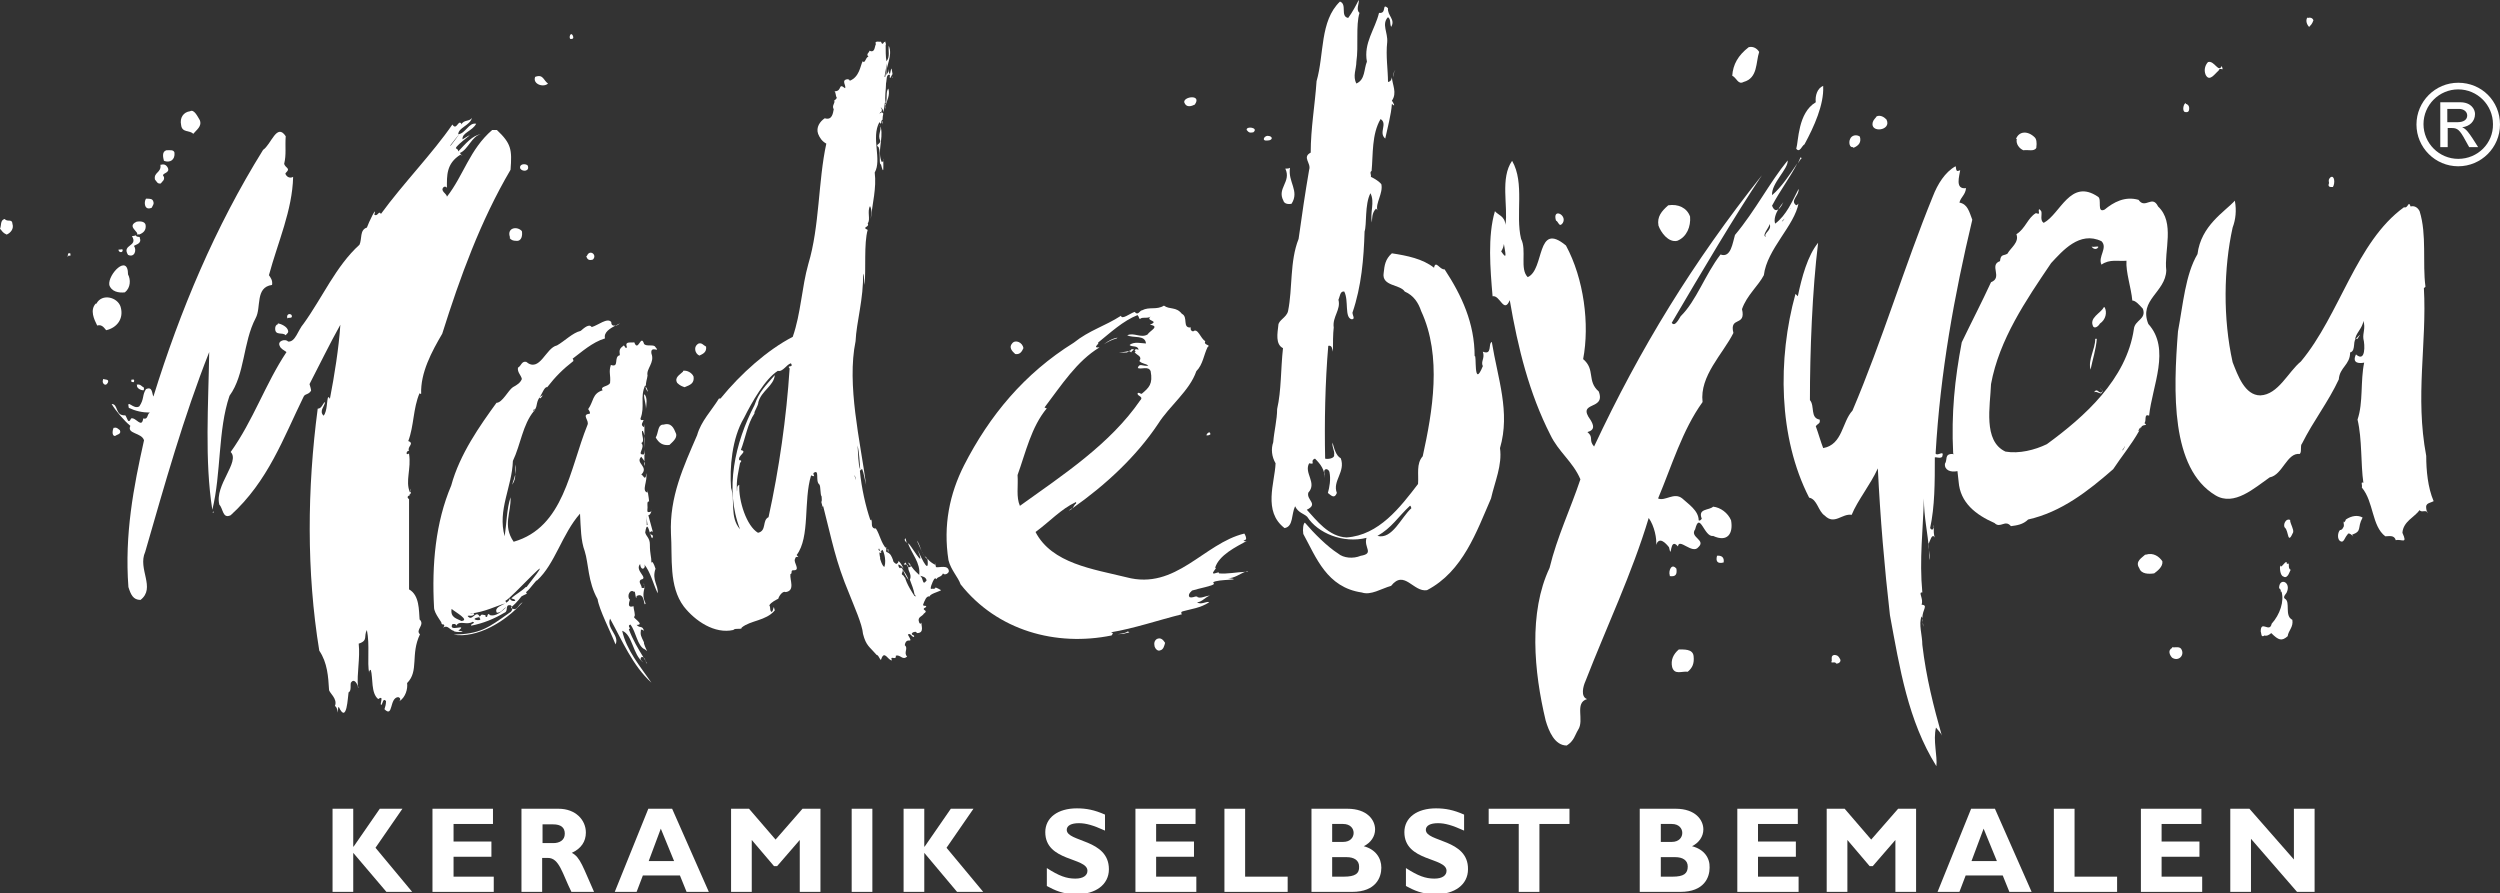 <?xml version="1.0" encoding="utf-8"?>
<!-- Generator: Adobe Illustrator 26.0.1, SVG Export Plug-In . SVG Version: 6.00 Build 0)  -->
<svg version="1.1" id="Ebene_1" xmlns="http://www.w3.org/2000/svg" xmlns:xlink="http://www.w3.org/1999/xlink" x="0px" y="0px"
	 viewBox="0 0 640.5 228.8" style="enable-background:new 0 0 640.5 228.8;" xml:space="preserve">
<rect x="0" y="0" width="640.5" height="228.8" fill="#333333" stroke="none"/>
<style type="text/css">
	.st0{fill:#FFFFFF;}
</style>
<g>
	<path class="st0" d="M131.2,155.9c0-0.1,0-0.2-0.1-0.4c-0.1,0.1-0.1,0.1-0.2,0.2C131,155.8,131.1,155.9,131.2,155.9z"/>
	<path class="st0" d="M324.7,36c1.5,0,1.5-1.2,0-1.2C323.8,34.9,323.2,36.2,324.7,36z"/>
	<path class="st0" d="M107.5,158.7c-0.2-2.3,0-6.2-2.7-7.7c0-6.7,0-16.6,0-23.1c-1.2-1,1-1,0-1.2c0.5-0.1,0.5-0.4,0.4-0.8
		c0,0.1-0.1,0.1-0.2,0.2c-1.2-2.9,0.4-6-0.2-9.8c0.2-0.4-0.8,0.6-0.6-0.4c0.2-0.4,0.4-0.4,0.6-0.4c-0.6-1,1.5-1.9-0.2-2.5
		c1.5-4,1.2-8.3,2.9-12.3c0,0.2,0.2,0.2,0.4,0.2c-0.2-5.4,2.7-10.8,5.4-15.4c4.6-14.6,9.8-28.9,17.5-42c0.4-5.2,0.2-6.7-3.5-10.2
		c-0.4,0-0.8,0-1.2,0c-5.8,5-7.3,11.6-11.6,17.1c0-0.8-1.9-1.5-0.8-2.5c0.4-0.2,0.6,0,0.8,0.2c0-3.1-0.2-6.2,3.5-8.5
		c0.2,0.4,0.8,0.4,0.2,0.2c0-0.2-0.2-0.4-0.4-0.6c2.1-0.8,3.1-4.4,5.4-4.8c-2.1,0.2-4,2.5-5.8,4.4c0-0.4-0.2-0.6-0.6-0.8
		c-0.2-0.8,6.7-5.4,1.7-2.3c-0.2-1.7,2.5-2.1,3.5-4c-1.9-0.4-2.7,2.5-4.6,2.7c0-1.7,3.1-2.3,3.5-4.2c-0.6,1-2.1,0.4-2.7,1.7v-0.2
		c-0.8-1.2-1.2,1.9-2.3,0.2c-5,7.3-12.7,15.2-18.3,22.9c-0.6-1-0.8,0.8-1.7,0.2c0.8-2.7-1.5,2.1-1.9,3.3c-1.9,0.6-1.2,2.9-1.9,4.4
		c-6,5.4-9.6,13.7-14.3,20.2c-1.5,1.7-2.1,4.8-4,4.6c-0.6-0.8-2.9-0.2-2.1,1.2c0.2,0.6,1,1,1.7,1.5c-5.4,8.1-8.5,17.5-14.3,25.6
		c2.5,2.5-4.2,8.5-2.9,13.5c1,1,0.8,3.7,2.9,2.7c9.6-8.7,13.5-19.8,18.7-30.4c0.4-0.8,1.2-0.4,1.9-1.5c0-0.4-0.2-1-0.4-1.7
		c2.5-4.8,5.2-10.4,7.9-15.2c-0.4,6-1.5,12.9-2.7,19.1c0-0.4-0.2-0.4-0.4-0.6c-0.4,0.6-0.2,3.7-1.2,4.8c-1.2-1.2,0.2-2.3,0.4-3.5
		c-0.6,0.2-0.8,1.7-1.9,1.7c-2.7,20.4-2.9,41.8,0.4,62c2.1,3.1,2.3,6.7,2.5,10c0,0.8,2.3,2.3,1.5,4.2c0.8,0.2,0.8,2.9,0.8,1
		c0-0.4,0-0.6,0.2-0.8c2.1,4.6,2.3-2.7,2.5-3.7c0.8-0.4,0.4-1.9,0.6-2.5c0.8-1.2,1.6,0.2,1.8,1c-0.3-3.4,0.6-7.2,0.2-11
		c2.5-0.8,1.2-1.9,2.1-3.5c0.8,4,0,8.1,0.6,11.2c0-0.2-0.2-0.8,0.4-1c0.6,2.1,0,6,1.9,7.5c1.7-1.2,0.2,1.5,0.8,1.5
		c0.4-0.4,0.4-1.9,1.2-1c0,0.8-0.2,1.5-0.4,2.1c2.3,2.3,1.2-2.9,3.5-3.1c0.7,0.2,0.6,0.7,0.4,1c1.5-1,2.1-3.1,1.9-4.6
		c3.1-3.1,0.8-7.3,3.3-12.5C106.3,161.4,109,160.1,107.5,158.7z M115.4,37.2c0.6-0.8,1.5-1.9,2.3-2.9c-0.8,1.2-1.7,2.3-2.3,3.1V37.2
		z M105.8,55.8C105.8,55.7,105.8,55.7,105.8,55.8C105.8,55.7,105.8,55.7,105.8,55.8C105.8,55.7,105.8,55.7,105.8,55.8z M95.2,74.1
		c0,0.2,0,0.4,0,0.6C95.2,74.5,95.2,74.3,95.2,74.1z"/>
	<polygon class="st0" points="116.2,219.5 125.9,219.5 125.9,215.6 116.2,215.6 116.2,211.1 126.3,211.1 126.3,207.2 110.8,207.2 
		110.8,228.5 126.5,228.5 126.5,224.6 116.2,224.6 	"/>
	<path class="st0" d="M156.5,82.4c0,0.1,0,0.1,0,0.2c0,0,0,0,0,0V82.4z"/>
	<path class="st0" d="M130.5,157c-5.6,4-7.5,5.4-14.3,5.6c6,1,13.3-3.3,17.7-8.3c-1.2,0.6-1.4,2.3-2.6,1.6
		C131.2,156.3,131,156.8,130.5,157z"/>
	<path class="st0" d="M135,152.1C135,152.2,135.1,152.2,135,152.1C135.4,152,135.3,152,135,152.1z"/>
	<path class="st0" d="M146.5,218.5c2.4-1.1,3.6-2.9,3.6-5.2c0-3.2-2.6-6.1-7-6.1h-9.5v21.3h5.3v-8.7h1.5c2.9,0,3.7,4.1,6,8.7h5.8
		C149.4,222.3,148.7,219.6,146.5,218.5z M141.8,216H139v-4.8h2.7c2,0,3,0.8,3,2.4C144.7,215.3,143.3,216,141.8,216z"/>
	<path class="st0" d="M548.4,109.8c-0.1,0.2-0.2,0.4-0.3,0.6C548.2,110.3,548.3,110.1,548.4,109.8z"/>
	<polygon class="st0" points="103.1,207.2 97.3,207.2 90.6,216.9 90.5,216.9 90.5,207.2 85.2,207.2 85.2,228.5 90.5,228.5 
		90.5,218.5 99,228.5 105.6,228.5 96.2,217.2 	"/>
	<path class="st0" d="M74.7,80.7c-0.6-0.6-1.5,0-1,1v-0.2C74,81.3,75.1,81.7,74.7,80.7z"/>
	<path class="st0" d="M70.5,84.2c0,1.9,1.9,0.8,2.7,1.7c0.2-0.4,0.8-0.6,0.6-1.2c-0.2-1-1.7-1.7-2.7-1.9l0.2,0.2
		C70.7,83.2,70.5,83.6,70.5,84.2z"/>
	<path class="st0" d="M65.5,81.5c1.5-2.7-0.2-7.9,4.2-8.5c0.2-1.2-0.4-1.9-0.8-2.5c2.3-8.5,6-16.6,6.2-25.2
		c-0.6,0.4-1.5,0.2-1.9-0.6c-0.2-0.2,0-0.4,0.2-0.6c1-1-0.2-1-0.6-2.1c0.6-2.5,0.2-4.2,0.4-7.1c-2.3-3.5-3.7,2.1-5.8,3.5
		c-12.3,19.8-21.2,41-28.1,63.2c-0.4-0.8-0.2-2.7-1.9-1.9c-1,1.5-0.4,2.5-1.7,4.4c-1.5,1-3.3-2.1-2.7,0.4c1.7,0.8,3.5,1.2,5.4,1.2
		c-0.8,0.4-0.4,1.9-1.7,1.5c-0.4,2.7-1.9-0.4-3.1,0c-0.8,1.7-1-0.2-1.5-0.8c-2.7,0.2-1.7-2.9-3.5-2.9c1,1.7,3.3,4.4,4.8,5.6
		c-1,2.1,2.9,1.7,3.5,3.7c-2.7,12.1-5,24.1-4,37.6c0.6,1.9,1.2,3.3,3.1,3.3c4-3.1-0.8-7.9,1.2-12.3c5-17.3,9.8-34.5,16.4-51.2
		c-0.2,13.3-1.2,27.9,0.8,40.4c2.3-9.3,1.4-20.4,4.4-29.2C62.8,95.9,62.2,87.8,65.5,81.5z"/>
	<path class="st0" d="M105.2,125.2c-0.1,0.2,0,0.5,0,0.7C105.3,125.7,105.2,125.5,105.2,125.2z"/>
	<path class="st0" d="M157.6,83.5c0.5-0.1,1-0.4,1.2-0.7C158.6,83,158.1,83.2,157.6,83.5z"/>
	<path class="st0" d="M518.4,38.5c1.2-0.2,2.7,0.4,3.3-0.6c0.2-1.5,0-2.3-0.4-2.7c-1.7-1.7-4-1.7-4.8,0.4h0.2
		C516.4,36.9,517.4,38.1,518.4,38.5z"/>
	<path class="st0" d="M91.7,175.7c0,0.1,0,0.3,0,0.4C91.9,176.4,91.8,176.1,91.7,175.7z"/>
	<path class="st0" d="M102.5,179.3C102.5,179.3,102.5,179.3,102.5,179.3C102,179.9,102.3,179.7,102.5,179.3z"/>
	<path class="st0" d="M165.1,150C165,149.5,164.6,149.2,165.1,150L165.1,150z"/>
	<path class="st0" d="M568.4,18.1c0.4-1.2,1.5,0.6,0.8-1.2c-0.8,1.9-1.9-1.5-3.5-1c-0.6,0.6-1.2,1.9-0.6,3.3
		C566.1,21.1,567.5,18.8,568.4,18.1z"/>
	<path class="st0" d="M166.6,136.8c0-0.1-0.1-0.2-0.1-0.3C166.5,136.7,166.5,136.8,166.6,136.8z"/>
	<path class="st0" d="M592.7,5.2c-0.2-0.6-0.8-0.8-1.5-0.6V4.4c-0.6,0.8-0.2,1.9,0.4,2.5C592.1,6.3,592.3,6.3,592.7,5.2z"/>
	<path class="st0" d="M164.9,168.5c0.2,0.3,0.4,0.6,0.5,0.9C165.3,169,165.2,168.7,164.9,168.5z"/>
	<path class="st0" d="M167.1,137.9c0.5-0.9-0.2-0.8-0.5-1.1C166.8,137.4,166.9,137.8,167.1,137.9z"/>
	<path class="st0" d="M165,161.5C165,161.6,165,161.6,165,161.5C165.1,161.7,165.1,161.6,165,161.5z"/>
	<path class="st0" d="M165.9,166.8C165.9,166.8,165.8,166.8,165.9,166.8C165.8,166.8,165.9,166.8,165.9,166.8z"/>
	<path class="st0" d="M597.7,47.9c0.6-1,0.4-3.1-0.6-2.5c-0.4,0.4-0.6,0.6-0.4,1.5C596.2,48.1,597.3,47.9,597.7,47.9z"/>
	<path class="st0" d="M165,111.7c0,1,0,2,0,3.1C165,113.7,165.2,112.6,165,111.7z"/>
	<path class="st0" d="M166.8,131.1C166.9,131.1,166.9,131,166.8,131.1C167,130.1,167,130.5,166.8,131.1z"/>
	<path class="st0" d="M137.2,104.8c-0.1,0.2-0.3,0.3-0.4,0.5C136.9,105.4,137,105.2,137.2,104.8z"/>
	<path class="st0" d="M139.1,101.3c-0.4,0.1-0.7,0.3-0.9,0.5C138.4,102.5,138.8,101.5,139.1,101.3z"/>
	<path class="st0" d="M165,108.6c0,0.3,0,0.7,0,1C165.2,109.4,165,109,165,108.6z"/>
	<path class="st0" d="M165.4,99c0,0.5,0.2,0.9,0.6,1.4C165.9,99.9,165.7,99.4,165.4,99z"/>
	<path class="st0" d="M559.8,28.7c0.2,0,0.8,0.2,1-0.4c0.2-0.8,0-1.5-0.8-1.7v-0.2C559.4,26.5,559,28.5,559.8,28.7z"/>
	<path class="st0" d="M165,118.3c0,0.4,0,0.7,0,1.1C165.2,118.9,165.2,118.6,165,118.3z"/>
	<path class="st0" d="M139.1,101.3c0,0,0.1,0,0.1,0C139.2,101.3,139.2,101.3,139.1,101.3z"/>
	<path class="st0" d="M165.2,116.5c-0.1-0.4-0.2-0.8-0.2-1.3c0,0.4,0,0.9,0,1.3C165.1,116.5,165.2,116.5,165.2,116.5z"/>
	<path class="st0" d="M559,166.6c-0.4-1.2-1.7-0.6-2.5-0.8v0.2c-1.2,0.6-0.6,1.9,0,2.5C558,169.5,559.6,168.1,559,166.6z"/>
	<path class="st0" d="M146.2,10c0.6,0,0.8-0.2,0.6-0.8C146.2,7.9,145.6,9.8,146.2,10z"/>
	<path class="st0" d="M462.3,37c2.5-4.6,5-10.2,4.8-14.8V22c-1.5,0.6-2.1,2.5-1.9,4.2c-4.6,2.7-4.4,10-5,11.9
		C461.1,39.3,461.7,37.2,462.3,37z"/>
	<path class="st0" d="M171.5,114c0.6-0.6,2.1-1.7,1.7-2.9c-0.6-1.5-1.2-2.9-3.3-2.3h-0.2c-1.2,0.2-1,2.1-1.7,3.3
		C168.8,113.5,169.8,114.2,171.5,114z"/>
	<path class="st0" d="M151.9,66.5c1.2-1.2-0.8-2.7-1.5-1l-0.2,0.2C150.5,66.5,150.9,66.8,151.9,66.5z"/>
	<path class="st0" d="M140.4,21.4c-1.2-0.8-1.2-2.5-3.3-1.7C136.4,21.6,139.3,22.5,140.4,21.4z"/>
	<path class="st0" d="M49.5,34.3c0.8-1,2.3-1.9,1.7-3.5c-0.6-1-1.5-2.9-2.5-2.3C47,28.7,46,30.2,46.4,32
		C46.6,34.1,48.7,33.3,49.5,34.3z"/>
	<path class="st0" d="M130.7,60.9h-0.2c0.4,0.6,1,0.8,1.7,0.8c1.5,0.2,1.7-1.5,1.5-2.5C132.4,57.8,129.7,58.4,130.7,60.9z"/>
	<path class="st0" d="M135.2,42.4c-0.6-0.6-2.3-0.4-1.9,0.8C133.9,44.1,135.8,43.9,135.2,42.4z"/>
	<path class="st0" d="M500.4,116.1c0,0.1,0.1,0.2,0.1,0.3c-0.1,0-0.2-0.1-0.3-0.1c-2.1,0-1.2,1.5-1.9,2.5c-0.2,1.6,1.4,2.3,3.2,1.9
		c0.1,1,0.2,1.9,0.3,2.7c0.4,5.4,4.4,8.5,9.2,10.6c1.5,1.5,2.7-1,4.2,0.8c1.5-0.2,3.1-0.4,4.4-1.7c8.5-1.9,15.4-7.3,21.8-12.9
		c2.1-3.2,4.7-6.3,6.7-9.9c-0.1,0-0.2,0.1-0.3,0.1c0.2-0.4,0.4-0.7,0.6-1v0.2c0,0.1,0,0.1,0,0.2c0.1-0.1,0.2-0.3,0.2-0.4
		c0.4-0.8,1.9-0.2,0.8-1c0.6-0.6-0.2-2.5,1.2-1.9c0.8-7.7,5.6-17.1-0.2-23.5c-2.5-6.2,4.4-8.1,4.6-13.7c-0.6-5,2.3-12.3-2.1-16.4
		c-1.5-3.1-3.3,0.8-5-1.7c-3.5-1-6.4,0.6-8.7,2.5c-2.1,1-0.6-2.7-1.7-3.3c-7.1-4.8-9.6,4.4-13.9,6.7c-1-0.6-0.4-2.1-0.6-2.9
		c-0.6-1-0.8-0.6-0.6,0.4c0,0.2-0.2,0.2-0.8,0c-2.1,1.2-2.7,4-5,5.4c0.8,2.1-1.5,3.5-2.3,5c-1,0.6-1.7,0-1.9,1.9
		c-2.9,1,0.8,4.2-2.3,5.4c-2.3,5-5,10.2-7.5,15.4C500.8,97.2,499.9,105.9,500.4,116.1z M543.7,115.5c0.1-0.1,0.1-0.2,0.1-0.3
		c0.3-0.3,0.5-0.7,0.6-1C544.3,114.8,544,115.2,543.7,115.5z M510.1,98.4c2.1-11.4,8.9-21.4,15.4-31c2.9-3.1,7.3-8.3,12.9-5.6
		c1.7,1.7-1,4,0,6c2.1-1.5,4.4-0.8,6.4-1c-0.2,2.9,1.2,6.9,1.5,10.2c0.8,0,1.7,1,2.7,2.1c1,2.7-2.1,2.9-2.3,5.2
		c-1.9,12.9-12.7,22.5-22.3,29.5c-3.1,1.5-7.1,2.5-10.6,1.9C508,113,509.9,104,510.1,98.4z"/>
	<path class="st0" d="M483.3,30.6c-0.6-0.6-1.5-1.2-2.5-0.8c-0.2,0.4-0.8,0.8-1,1.5C479,34.2,484.8,33.5,483.3,30.6z"/>
	<path class="st0" d="M474.8,37.7v0.2c1.5-0.6,2.1-1.5,1.7-2.9c-0.8-0.6-2.1-0.4-2.5,0.6C473.6,36.4,473.8,37.9,474.8,37.7z"/>
	<path class="st0" d="M321.1,33.9c1.5-1.2-1.9-1.7-1.7-0.6C319.9,33.9,320.1,34.1,321.1,33.9z"/>
	<path class="st0" d="M429.7,61.7c2.5-1,3.5-3.7,3.3-6.2c-0.8-2.3-3.1-3.3-5.6-2.9c-1.7,1.5-2.9,2.9-2.5,5.2
		C425.5,59.5,427.4,62.2,429.7,61.7z"/>
	<path class="st0" d="M309.1,111.5h-0.2c0.2,0,0.6,0.2,1.2-0.2C310.1,110.2,309.1,111.1,309.1,111.5z"/>
	<path class="st0" d="M328.8,51.4c0.2,0.8,1.2,1,2.1,0.8c2.1-3.3-1-5.6-0.4-9.2c-0.4,0.2-0.6,0.2-1.2,0.2
		C330.9,46.6,327.1,48.2,328.8,51.4z"/>
	<path class="st0" d="M306.1,26.8c1.9-2.7-2.9-2.1-2.7-0.6C303.9,27.7,305.3,27.2,306.1,26.8z"/>
	<path class="st0" d="M446.7,21c3.7-1,3.1-5,4-7.7c-0.6-1-1.7-1.5-2.7-1.2c-2.7,2.1-4,4.4-4.2,7.3C444.9,19.9,445.3,21.8,446.7,21z"
		/>
	<path class="st0" d="M175.4,99.2c1.5-0.6,2.5-1,2.3-2.7c-0.4-1-1.7-1.7-2.7-1.5v0.2c-0.8,0.8-2.3,1.5-1.5,2.9
		C174.2,98.8,174.8,99,175.4,99.2z"/>
	<path class="st0" d="M179.2,91.1c0.8-0.4,1.9-0.8,1.7-2.3c-0.8-0.4-1-1-1.9-0.8C177.5,88.8,178.1,90.7,179.2,91.1z"/>
	<path class="st0" d="M260.1,90.7c1.2,0.2,1.7-0.6,2.1-1.5c-0.2-1.5-2.1-2.3-2.9-1.2C258.4,89,259.3,90,260.1,90.7z"/>
	<path class="st0" d="M44.7,39.1c-0.2-0.8-1.2-0.6-2.1-0.6c-1.2,0.4-0.8,1.9-0.6,2.7C43.5,41.8,44.9,41,44.7,39.1z"/>
	<path class="st0" d="M54.5,131.4h0.2c0-0.2-0.1-0.4-0.1-0.5C54.6,131.1,54.5,131.3,54.5,131.4z"/>
	<path class="st0" d="M537.6,63.3c0-0.4-1.5,0.2-1.7-0.2C535.9,63.5,537,64.3,537.6,63.3z"/>
	<path class="st0" d="M537.2,86.8c0,0-0.2,0-0.4,0c0,2.7-1.9,5.4-1.2,7.9C536.1,92.2,537,89.5,537.2,86.8z"/>
	<path class="st0" d="M26.4,97.1v0.2c-0.4,0.8,0.6,1.9,1.2,0.8C28.1,97.1,27,97.3,26.4,97.1z"/>
	<path class="st0" d="M29.3,109.6h-0.2c-0.2,0.4-0.6,2.1,0.4,2.1c0.4-0.4,1.7-0.4,1.2-1.5C30.4,110,29.9,109.4,29.3,109.6z"/>
	<path class="st0" d="M27.2,84.6c2.7-0.6,4.6-2.9,3.7-6c-0.8-2.5-4.8-3.5-6.2-0.8h-0.2c-1.5,1.7-0.4,4,0.4,5.6
		C26.2,83,26.8,84.2,27.2,84.6z"/>
	<path class="st0" d="M536.5,100.5c0.6-0.4,1.7,0.6,1.9,0.2c0.1-0.1,0.2-0.3,0.2-0.4C537.8,101.3,537.4,99.1,536.5,100.5z"/>
	<path class="st0" d="M538.6,100.3C538.6,100.3,538.6,100.3,538.6,100.3l0.2,0c-0.1-0.1-0.2-0.2-0.3-0.3
		C538.5,100.1,538.6,100.2,538.6,100.3z"/>
	<path class="st0" d="M538.5,100C538.2,99.5,537.7,99.2,538.5,100L538.5,100z"/>
	<path class="st0" d="M536.3,83.7c0.6,0.6,1.5-0.4,1.7-0.8c1.5-1,1.9-2.9,1.2-4.2H539C538.2,80.3,535.1,81.4,536.3,83.7z"/>
	<path class="st0" d="M38.9,53.2c0.2-0.6,0.6-0.8,0.4-1.5c-0.2-0.8-0.8-0.8-1.9-0.8C36.8,51.8,37,54.1,38.9,53.2z"/>
	<path class="st0" d="M34.3,63c0.6-0.4,2.1-0.6,1.5-2.1c0.2-0.4-0.8,0-1-0.6c0.4-0.2,0.6-0.4,0.8-0.2c1.2-0.4,1.9-1.2,1.7-2.5
		c-0.2-0.8-1.2-1-2.3-0.8c-3.3,1.5,2.7,3.3-1.2,3.7c1.7,2.7-2.7,2.1-1,4.8C34.5,66.1,35.1,64,34.3,63z"/>
	<path class="st0" d="M36.8,100c0-0.2,0.2-0.2,0-0.8c-0.4,0-0.8-1-1.9-0.6h0.2C34.9,99.4,36,100,36.8,100z"/>
	<path class="st0" d="M39.7,46c0.4,0.4,0.6,1.2,1.5,1c0.4-0.6,1-0.8,0.8-1.7c-1-1,1.7-0.8,1-2.3c-0.4-0.8-1-1-1.7-0.8h-0.2
		C41.4,44.3,39.3,44.1,39.7,46z"/>
	<path class="st0" d="M1.2,56.1C0,56.4,0.4,57.8,0,58.6c0.6,0.6,0.6,1,1.7,1.5c1-0.4,1.9-1.5,1.5-2.7C3.1,55.9,1.9,57,1.2,56.1z"/>
	<path class="st0" d="M34.3,97.9c0.2-0.6,0-0.8-0.6-0.6v-0.2C33.5,97.9,33.7,97.9,34.3,97.9z"/>
	<path class="st0" d="M32,74.9c1.5-1.2,1.5-3.3,0.8-4.6c0-5.4-5.2,0-4.8,2.7C28.5,74.7,30.4,75.1,32,74.9z"/>
	<path class="st0" d="M17.7,64.9h-0.2c-0.2,0.4-0.2,1.5,0,0.6c0.2,0,0.4,0,0.6,0C17.9,65.5,18.3,64.7,17.7,64.9z"/>
	<path class="st0" d="M31.4,64.3c0.2-0.8-0.6-0.2-1-0.4C30.2,64.5,31.2,64.9,31.4,64.3z"/>
	<path class="st0" d="M398.7,56.5c0.6,0.4,0.8,1.9,1.7,0.6c1.2-2.1-2.9-4-1.7-0.4V56.5z"/>
	<path class="st0" d="M461.3,40.3c-0.2,0.5-0.5,1.1-0.7,1.6c0.3-0.5,0.6-1,1-1.4L461.3,40.3z"/>
	<path class="st0" d="M439.7,142.4h0.2c-0.4,1.5,0.2,2.1,1.7,1.7C441.8,142.8,441.1,142.2,439.7,142.4z"/>
	<path class="st0" d="M427.8,147.4v0.2c1.5,0.2,1.9-0.4,1.7-1.9C428.2,144.1,427.4,146.4,427.8,147.4z"/>
	<path class="st0" d="M456.9,51.8c-0.4,0.5-0.9,1.1-1.3,1.9C456.2,53.2,456.7,52.2,456.9,51.8z"/>
	<path class="st0" d="M428.4,170.9c0.6,2.1,2.5,1,4,1.2c1.2-1,1.7-2.1,1.5-4c-0.2-1.9-2.5-1.7-4-1.7h0.2
		C428.7,167.6,428,169.1,428.4,170.9z"/>
	<path class="st0" d="M446.3,79.2c1.2-3.5,4.2-6,5.6-8.7c0.8-6.7,7.9-12.7,8.9-18.5c0,0.2-0.2,0.4-0.6,0.6c-1.7-1.2,0.8-2.5,0.6-4.2
		c-1.7,3.3-3.1,6.7-6,8.9c-0.4-1,0.1-2.5,0.8-3.7c-0.5,0.4-1.1,0.4-1.6-0.9c2-3.8,4.6-7.2,6.5-10.9c-1.9,2.8-4.1,6.2-6.5,8.2
		c-0.2-3.1,4.2-6.7,4-8.9c-4.6,5.6-8.3,12.9-13.5,19.1c-0.6,1.9-1,6-3.7,5c-4,5.2-6.2,11.9-10.2,15.8c-0.4,0.6-1.5,2.9-2.3,1.7
		c7.7-13.1,16.2-27.5,23.1-37.8c-17.7,22.3-31.2,44.3-43,69.5c-1.5-1.7,0-2.3-1.7-3.7c2.1-0.6,1.5-1.9,0.8-3.1c-3.7-5,4-2.3,2.1-7.3
		c-3.1-2.7-0.8-5.6-4-8.3c1.7-8.9,0.2-20.6-4.4-29.1c-7.7-6.4-5.4,6.2-9.8,8.1c-2.1-2.1-0.2-6.9-1.7-9.8c-1.5-6.2,1-14.3-2.3-20
		c-3.1,4.4-1,11.6-1.7,16.4c-0.2-2.3-1.9-2.5-2.7-3.5c-1.9,6.4-1.2,14.8-0.6,21.8c1.9-0.4,2.9,4.6,4.4,1c2.1,12.3,5,23.9,10.4,34.5
		c2.1,4.4,5.8,6.9,7.7,11.4c-2.5,7.5-6,14.8-7.9,22.7c-5.4,11.4-4,26.6-1,39.1c0.8,2.7,2.3,6.4,5.4,6.4c1.9-1.2,2.1-2.7,2.9-4
		c1.7-2.5-1-6.9,2.3-7.9c-1.7-0.6-1-3.3-0.4-4.6c5.4-13.9,11.9-27.5,16.2-41.8c1.5,2.1,2.1,5.4,1.9,6.9c0.8-2.3,2.5-0.4,3.3,0.6
		c0.8,3.7,0-2.9,2.3-0.2c0.2-2.3,3.7,2.1,5.2,0.2c2.1-1.9-2.3-2.5-0.8-4.6c1.2-4.8,2.3,2.1,4.6,1.7c3.7,1.7,5.2-0.6,4.6-4
		c-0.8-1.9-2.7-3.3-4.6-3.5c-1,1-4,0.4-2.9,3.1c-0.2,0.2-0.4,0.6-0.8,0.4c0-2.5-2.7-4.2-4.2-5.6c-2.1-1.7-4.4,0.8-6.2,0
		c3.5-8.3,6.2-17.5,11.4-24.7c-0.8-6.7,5.2-12.3,7.9-17.7C443,80.9,447.4,83.8,446.3,79.2z M458.8,53.4c-0.1,0-0.1,0.1-0.1,0.1
		c0,0,0-0.1-0.1-0.1H458.8z M457.2,56c-0.1,0.2-0.3,0.5-0.7,0.8C456.6,56.5,456.9,56.3,457.2,56z M453.4,57.4c0.6,1.7-1.7,2.3-1,3.3
		C451.3,60.3,453.2,58.4,453.4,57.4z M384.6,64.4c0.4-0.6,0.6-1.2,0.7-1.9C385.7,65,386.2,66.8,384.6,64.4z"/>
	<path class="st0" d="M274.8,130.1c-0.3,0.2-0.6,0.5-1,0.7C274.3,130.7,274.6,130.4,274.8,130.1z"/>
	<path class="st0" d="M470.4,170h0.2c0.6,0,1.2-0.6,0.8-1.2c-0.4-0.8-0.8-1-1.5-1c-0.8,0.2-0.6,0.8-0.6,1.5
		C468.8,170.2,470.2,169.3,470.4,170z"/>
	<path class="st0" d="M433.5,216.8c1.8-0.9,2.9-2.5,2.9-4.3c0-2.4-2-5.3-7.1-5.3h-9.2v21.3h10.4c6.2,0,7.5-3.8,7.5-6.2
		C438.1,219.8,436.6,217.6,433.5,216.8z M425.5,211.1h2.8c1.9,0,2.7,1.2,2.7,2.3c0,1.1-0.8,2.3-2.7,2.3h-2.8V211.1z M428.5,224.6h-3
		v-5h3.7c1.9,0,3.2,0.8,3.2,2.4C432.4,223.8,431.4,224.6,428.5,224.6z"/>
	<polygon class="st0" points="450.4,219.5 460.1,219.5 460.1,215.6 450.4,215.6 450.4,211.1 460.6,211.1 460.6,207.2 445.1,207.2 
		445.1,228.5 460.8,228.5 460.8,224.6 450.4,224.6 	"/>
	<polygon class="st0" points="319,207.2 313.7,207.2 313.7,228.5 329.9,228.5 329.9,224.6 319,224.6 	"/>
	<path class="st0" d="M314.6,148.1c1.4,0.2,3.3-1.2,4.4-1.6c-2.3,0.1-4.6,0.6-6.7,0.4c0-0.4-0.2-0.2-0.4-0.2c-2.7,1,0.4-1.5-0.6-1.2
		c1-3.3,5.4-5.4,8.1-6.9c-0.4,0-0.4,0.2-0.6,0c-0.6,0,0.2-0.2,0.4-0.4c0.2-0.4-0.2-1.2-0.4-1.5c-10.4,2.5-17.5,14.6-30.2,11.2
		c-8.5-2.1-19.1-3.5-23.3-11.6c3.7-2.7,6.4-5.8,10.4-7.7v0.4c-0.4,0.2-0.6,0.8-0.9,1.2c8.4-5.9,16.3-13.2,21.9-21.6
		c2.9-4.6,8.1-8.5,9.8-13.5c1.7-1.7,1.9-4.2,2.9-6.2c1-0.6-1.2-0.4-0.6-1.5c-1.2-0.6-1.9-3.5-3.1-2.5c-0.4,0-0.8-0.4-0.6-1
		c-2.3,0.2-0.6-2.7-2.3-3.5c-1.5-1.9-3.1-1-4.6-2.1c-1.9,1.2-3.7,0.2-5.6,1.2c-0.6,0-1,1.5-1.9,0.4c-1.2,0.4-3.3,2.1-3.5,1
		c-4.2,2.7-8.1,3.7-12.1,6.9c-12.7,7.9-21.6,18.7-28.1,31.4c-3.7,7.3-5.4,15.4-4,24.3c0.6,2.5,2.5,4.4,3.1,6.2
		c9.4,11.9,24.5,16,38.7,13.1c0-0.2,0.8-0.6-0.2-0.8c6-1,12.1-3.1,18.1-4.6c0.4,0.2-0.6-0.6,0.4-0.8c2.1-0.6,4.4-0.8,6.7-2.3
		c-0.6-0.4-2.1,0.8-3.1,0c1.2,0,2.3-1.5,3.3-1.7c-1.2,0-2.5,1-3.5,0.2c0,0,0,0,0,0c-0.5,0-0.9,0.4-1.7,0.2c-0.4-0.4-0.2-1,0.6-1.7
		c1.9-0.6,5.4-1.2,5.6-1.7c0,0,0-0.2-0.2-0.4C311.9,148.3,319.2,148.7,314.6,148.1z M260.7,121.7c2.1-5.8,3.5-12.3,7.5-17.1
		c-0.4,0-0.4-0.2-0.6-0.2c4.4-5.8,8.3-11.9,14.1-15.4c-2.1,0.2,0.2-1-0.4-1.2c3.1-2.5,6.4-5.6,10.2-7.1v0.2c0.4,0.2,0.2,0.8,0.6,0.8
		c0.6-0.6,1.9,0,2.7-0.6c-1.5,1.2,2.5,1-0.2,2.1c2.7,0.4,0,1.5-0.6,2.5c-1.7,1-3.5-0.6-5.2,0.2c1.5,0.8,4.6-0.2,4.8,2.1
		c-1,0-3.1-0.6-4.2,0.4c0.6,0.6,2.1,0,2.3,1.2c-0.2,0-0.8-0.4-1,0.2c0.1,0.1,0.2,0.1,0.3,0.2c-0.1,0.1-0.2,0.1-0.3,0.2
		c0.4,0.8,2.1,1,1.2,2.3c0.8,0.8,1.7,0.6,2.3,1.2c-1.5,0.2-2.3-0.8-2.7,0.6c1,0.4,2.7-0.6,3.3,0.8c0.6,3.3-0.4,4.2-2.3,5.8
		c-0.4,0-0.6-0.4-1-0.2c-0.4,0.8,1.7,0.8,0.6,1.9c-7.7,11.2-19.8,19.1-30.8,27C260.3,127.3,260.9,124.6,260.7,121.7z"/>
	<path class="st0" d="M495.4,134.6c0,0.2,0,0.3,0.1,0.5C495.5,134.9,495.5,134.6,495.4,134.6z"/>
	<path class="st0" d="M286.3,86.5c-1.2,0.2-2.3,0.8-3.5,1.7c1-0.6,2.1-1.2,3.3-1.5L286.3,86.5z"/>
	<path class="st0" d="M288.6,90.3c0.2,0.2,0.6-0.8,1.2,0c0-0.4,1.5-1,0-0.8v0.2C288.8,90.3,284.2,90.5,288.6,90.3z"/>
	<polygon class="st0" points="381.4,211.1 389.1,211.1 389.1,228.5 394.4,228.5 394.4,211.1 402.1,211.1 402.1,207.2 381.4,207.2 	
		"/>
	<path class="st0" d="M319,146.4c0.3,0,0.5,0,0.8,0C319.6,146.2,319.4,146.3,319,146.4z"/>
	<path class="st0" d="M365.6,151.2c9.2-4.8,12.7-15,16.4-23.5c1-4.4,2.9-8.5,2.3-12.9c2.7-9.2-0.6-17.9-2.1-27.2
		c-1,0.4,0.2,3.5-2.3,2.5c0.6,1.7-0.6,2.5,0,3.7c-2.5,6.2-1.5-3.5-2.1-2.5c0-8.5-3.3-15.6-7.7-22.3c-1.2,0.2-2.3-2.5-2.7-0.4
		c-2.9-2.3-6.9-3.1-10.8-3.7c-1.7,1.5-1.9,3.1-2.1,5c-0.6,3.5,4.2,2.9,5.4,4.8c2.3,1,3.5,2.9,4.2,5c5.4,11.6,2.9,25.8,0.4,37.2
		c-1.7,1.9-1,4.6-1.2,7.1c-4.6,6-10,13.1-18.3,13.7c-4.6-0.2-7.7-4.4-10.2-7.1c3.1-1.5-0.2-2.5,0.4-4.4c2.3-2.5-1.2-5,0.2-7.5
		c1.9,0.4,0-0.6,1.5-1.2c1.5,1.5,2.5,2.9,2.5,5c0-0.2,0-0.4,0-1c-0.6-1.5,0.8-1.7,1.2-0.6c0.4,1.9,0,4-0.4,5.4c1,0.8,1.7,1.5,2.3,0
		c-1.2-3.1,2.3-5.4,1-8.9c-1.2-0.6-1.7-2.5-2.1-4c-0.2,1.2,0.6,2.1,0.4,3.1c0.2,1-1.7,1.2-2.3,1c-0.2-9.4,0-19.5,0.8-28.9
		c1-0.2,1,0.8,1.2,1.5c0-2.1,0-4.6,0.2-6.2c-0.4-2.7,1.9-4.6,1.2-7.1c0.4-0.8,0.4-2.3,1.5-2.1c1.2,2.3,0,6.7,1.9,7.1
		c1,0,0.2-1,0.2-1.7c2.3-6.7,2.9-13.9,3.1-20.8c0.6-1.7,0-6.9,1.5-9.8c1.2,2.3-0.2,5,0.4,7.5c0-1,0-2.5,1-3.5
		c-0.2-0.2,0.2,0,0.4,0.4c-0.6-1.7,1.5-4.4,1-6.7c-0.8-1-2.3-1.7-2.7-1.9c0.2-0.4-0.4-1.2,0.2-1.5c0.4-4.2,0-9.4,2.3-13.3
		c1.9,1.2-0.6,3.5,1.2,5c0.6-2.9,1.5-6,1.7-8.9c1.2,1.2,0.2-0.6,0-0.8c1.4-2,0.1-4.1,0-6c-0.1,0.6-0.3,1.1-1,1.2
		c0-3.1-0.6-6.7-0.2-10.2c0.2-2.5-1.5-4.6,0.2-6.4c0.8,0.6,0.4,1.5,0.8,2.5c1.2-1.9-1-2.9-0.8-4.8c-1.7-1.5-0.2,1.5-2.3,1.2
		c-1,4.2-4,7.7-3.1,12.5c-0.8,1.9-0.4,4.6-2.7,5.6c-1-1.9,0-3.7,0-5.6c0.6-4-0.2-9.2,0.8-12.5c-1-0.8,0-2.5-0.2-3.3
		c-0.6,1.2-1.7,3.3-2.7,4.6c-2.1-0.4-0.2-3.5-2.1-4.2c-5.2,5-4,13.5-6,20.4c-0.4,6-1.5,12.1-1.5,18.3c-2.3,1.2,0.2,2.7-0.4,4.4
		c-1,5.8-1.9,11.9-2.7,17.7c-2.3,5.8-1.5,12.5-2.7,18.5c-0.4,1.7-2.5,2.3-2.5,3.7c-0.2,1.9-0.8,4.8,1.2,5.8
		c-0.6,5.4-0.4,10.8-1.5,15.6c0,2.7-0.8,5.8-1,8.5c-0.6,1.7-0.4,3.7,0.6,5.4c-0.2,5-3.3,12.3,2.3,16.6c2.3-0.4,1.7-3.5,2.7-5.6
		c0.8,1.7,2.3,1.9,3.1,2.7c2.7,4.2,9.2,6.9,15.2,5.4c-0.8,2.5,2.1,4-1.5,4.6c-1.9,0.8-4.4,0.6-5.8-0.6c-2.7-1.7-6.2-5.2-8.5-7.9
		c-0.4,0.2-0.6,1.7-0.4,2.9c3.3,6,6,13.7,15,15c2.3,0.8,5-1,7.5-1.7C359.8,145.8,362.1,151.8,365.6,151.2z M352.9,137.3
		c3.7-2.1,5.2-4.8,8.3-7.7h0.2c0,0,0,0.2,0.2,0.6C359,132.5,356.7,138.3,352.9,137.3z"/>
	<path class="st0" d="M365.3,212.6c0-1.1,1.2-1.7,3.1-1.7c1.8,0,3.6,0.5,6.7,1.9v-4.1c-2.7-1.2-4.8-1.6-7.2-1.6
		c-4.9,0-8.1,2.4-8.1,6.1c0,7.6,10.8,6.4,10.8,9.9c0,1.2-1.1,2-3.1,2c-2.3,0-4.2-0.7-7.3-2.7v4.6c2.1,1.1,4,2.1,7.7,2.1
		c4.7,0,8.2-2.4,8.2-6.4C376.2,214.9,365.3,215.8,365.3,212.6z"/>
	<path class="st0" d="M356.9,19.8c0.1-0.6,0.2-1.4,0.6-1.9C357,18.5,356.9,19.1,356.9,19.8z"/>
	<path class="st0" d="M349.4,216.8c1.8-0.9,2.9-2.5,2.9-4.3c0-2.4-2-5.3-7.1-5.3H336v21.3h10.4c6.2,0,7.5-3.8,7.5-6.2
		C353.9,219.8,352.4,217.6,349.4,216.8z M341.3,211.1h2.8c1.9,0,2.7,1.2,2.7,2.3c0,1.1-0.8,2.3-2.7,2.3h-2.8V211.1z M344.3,224.6h-3
		v-5h3.7c1.9,0,3.2,0.8,3.2,2.4C348.3,223.8,347.2,224.6,344.3,224.6z"/>
	<polygon class="st0" points="479.4,215.1 472.6,207.2 468,207.2 468,228.5 473.3,228.5 473.3,215.2 479,221.9 479.8,221.9 
		485.6,215.2 485.6,228.5 490.9,228.5 490.9,207.2 486.3,207.2 	"/>
	<path class="st0" d="M579.2,161.8c0.2,0.4,0,1.7,1,1c0.4,0.2,1,0,1.7-0.6c1.9,1.9,2.7,2.1,4.2,0.8c0.2-1.5,1.5-2.3,1.2-4.2
		c-2.1-1-0.4-4.6-1.9-5.4c-0.6-0.4,0.2-1.2,0.4-1.5c1.4-2.8-1.9-4.1-1.9-1.2c0.8,0.4,0.2,1.5,0.6,0.8c0.8,2.5-0.4,6-2.5,8.3
		C581.5,162.3,579.2,158.7,579.2,161.8z"/>
	<path class="st0" d="M601,133.1C601,133.1,601,133.1,601,133.1C601.1,133.1,601,133.1,601,133.1z"/>
	<path class="st0" d="M585,147.7c1.2,0.8,1.7-1.7,1.9-1.7c-1-0.4,0-2.1-1-1.5c0-1.7-1.5,1.5-1.7,0.4v-0.2
		C584,145.6,584.2,147.5,585,147.7z"/>
	<path class="st0" d="M585.4,135.2c1,0.8,0.6,4.6,2.1,1.2c0.2-0.8-0.6-1.9-0.8-3.1h0.2C585.6,132.5,584.8,134.6,585.4,135.2z"/>
	<path class="st0" d="M601,133.1c0,0.2-0.4,0.9-0.6,0.7c0.1,0.3,0.1,0.7,0.1,1c-0.2,0.4-0.4,1-1,1c-0.6,0.6-0.8,2.5,0.2,2.9
		c0.8,0.4,1-1,1.7-1.7c0.4-1.2,2.3,1.5,1.2,0c2.7-1,1.2-1.7,2.7-4.4C604.1,131.9,602.5,132.1,601,133.1z"/>
	<path class="st0" d="M600.5,133.8c0-0.1-0.1-0.2-0.1-0.3C600.4,133.7,600.4,133.8,600.5,133.8z"/>
	<path class="st0" d="M630.8,32.6L630.8,32.6c1.9-0.2,3.3-1.5,3.3-3.4c0-1.2-1-3-3.8-3h-5.1v11.5h1.9v-4.9h1.1c1.4,0,2,0.5,3.4,3.1
		l1,1.8h2.3l-1.4-2.2C632.5,34,631.8,33,630.8,32.6z M629.7,31.3H627v-3.4h3c1.2,0,2.1,0.7,2.1,1.7
		C632.1,30.7,631.1,31.3,629.7,31.3z"/>
	<path class="st0" d="M629.8,21.2c-5.9,0-10.7,4.8-10.7,10.7c0,5.9,4.8,10.7,10.7,10.7c5.9,0,10.7-4.8,10.7-10.7
		C640.5,25.9,635.8,21.2,629.8,21.2z M629.8,40.7c-4.9,0-8.9-4-8.9-8.9c0-4.9,4-8.9,8.9-8.9s8.9,4,8.9,8.9
		C638.8,36.7,634.8,40.7,629.8,40.7z"/>
	<path class="st0" d="M623.5,128.4c-1.5-3.5-1.9-7.9-1.9-11.6c-2.9-15.4,0.2-28.7-0.6-43c0.2-0.2,0.4-0.2,0.4-0.4
		c-0.8-6,0.4-13.3-1.5-19.3c-0.4-0.8-1.2-1.5-2.3-1.2c-0.6-1.7-0.6,0.6-1.7,0.2c-12.3,8.9-16.4,27.5-26.4,39.5
		c-3.3,2.7-5.8,8.5-10.4,8.7c-4,0-5.8-5.2-7.1-8.5c-2.5-11.2-2.3-24.1,0-34.5c0.8-2.1,1-4.4,0.6-6.7v-0.2c-2.7,2.9-8.7,6.4-9.6,13.7
		c-3.1,5.2-3.7,12.9-5,19.8c-1.2,15.4-1.9,35.1,9.6,42c4.8,2.9,10-1.9,13.9-4.6c3.3-0.6,4.4-6.4,7.7-6c0.6-0.6,0-2.1,0.6-2.7
		c2.9-5.8,6.7-10.6,9.4-16.4c0.2-3.1,2.9-3.7,2.9-6.9c1.7-0.4,0.4-3.7,1.9-3.5c1.2-1.9,0.4-0.8-0.6,0.2c0-1.5,1.9-2.9,2.1-4.8
		c0.6,1.9-0.2,3.1,0,4.6c0.4,1.5,0.6,6.2-1.9,4c-1.2,2.5,1.2,2.3,2.1,2.1c-1,4.8-0.2,10.2-1.7,14.6c1.2,5,0.8,11.4,1.5,16.2
		c-0.8-0.4-0.2,0.6-0.4,1.2c3.1,3.7,2.5,9.8,6,12.5c1,0,2.3-0.4,2.7,1c1.5-0.4,3.1,1.2,1.7-1.9c0.2-2.9,3.1-4,4.4-5.8
		c0.5,0.7,1.5-0.1,1.9,0.5C621.1,128.8,622.1,129.1,623.5,128.4z"/>
	<path class="st0" d="M621.8,131c0.1,0.2,0.1,0.3,0.2,0.5C622,131.2,621.9,131.1,621.8,131z"/>
	<path class="st0" d="M551.9,146.9c0.8-0.6,2.3-1.7,2.1-3.1c-0.8-1.2-2.3-2.3-4.2-1.7h-0.2c-0.8,0.8-2.7,1.7-1.5,3.5
		C548.6,147.1,550.5,147.1,551.9,146.9z"/>
	<path class="st0" d="M505,207.2l-8.6,21.3h5.6l1.6-4.2h9.5l1.7,4.2h5.7l-9.4-21.3H505z M505.1,220.6l3.1-8.3l3.4,8.3H505.1z"/>
	<path class="st0" d="M492.6,159.4c0-0.3,0-0.6-0.1-1C492.5,158.7,492.5,159.1,492.6,159.4z"/>
	<path class="st0" d="M584,151c0-0.1,0-0.1,0-0.2c0,0,0,0,0,0V151z"/>
	<path class="st0" d="M492.6,159.4c0,0.4,0,0.7,0.3,1.2C492.7,160.2,492.7,159.8,492.6,159.4z"/>
	<path class="st0" d="M165.4,169.4c0.1,0.3,0.2,0.5,0.4,0.7C165.7,169.9,165.6,169.6,165.4,169.4z"/>
	<polygon class="st0" points="553.8,219.5 563.5,219.5 563.5,215.6 553.8,215.6 553.8,211.1 564,211.1 564,207.2 548.5,207.2 
		548.5,228.5 564.2,228.5 564.2,224.6 553.8,224.6 	"/>
	<polygon class="st0" points="531.5,207.2 526.2,207.2 526.2,228.5 542.4,228.5 542.4,224.6 531.5,224.6 	"/>
	<polygon class="st0" points="587.7,220.2 576.3,207.2 571.4,207.2 571.4,228.5 576.7,228.5 576.7,214.9 588.5,228.5 593,228.5 
		593,207.2 587.7,207.2 	"/>
	<path class="st0" d="M494.2,140.9c0,1,0,2.1,0.1,2.6C494.4,142.6,494.3,141.8,494.2,140.9z"/>
	<path class="st0" d="M496,186.4c0.4,0.6,1.2,1.2,1.5,2.1c-2.1-7.5-4-14.8-5-23.3c0-2.5-1-5.2-0.2-7.3c0.1,0.2,0.2,0.4,0.2,0.5
		c0-2.3,1.6-3.3-0.2-3.5c0.6-1.5-1-3.3,0.2-3.1c-0.8-8.5,0.2-16.2,0.4-24.1c0,4.9,1,8.8,1.3,13.2c0-0.5,0-1.1-0.1-1.6
		c0.4-0.6,0.8-2.9,1.7-1.5c-0.5-0.7-0.3-1.8-0.4-2.8c-0.1,0.5-0.3,1.1-0.9,0.3c1.2-5.6,1.2-11.6,1.2-18.1c0.2-0.2,1.5,0.4,1.9-0.2
		c0.6-1.9-1.2,0-1.7-0.8c1.2-20.8,4.8-40.6,9.4-59.9c-0.8-2.1-1.2-4-3.3-4.4c0.4-1.5,1.5-1.9,1.7-3.7c-2.9,0.4-1.7-3.1-1.5-4.6
		c-0.4,0.2-0.6,0.2-0.8,0.2c-0.4-0.4-0.2-1-0.4-1.2c-2.7,1.5-4.6,4.6-5.8,7.7c-7.3,17.9-12.9,36.8-20.6,54.9
		c-2.7,2.9-2.5,8.7-7.5,9.6c-0.6-1.5-1.2-3.7-1.9-5.6c0.6-0.8,1.2-0.6,1-1.7c-2.5-0.4-1.2-3.5-2.5-5c0-12.5,0.6-28.1,2.1-40.3
		c-2.7,3.3-4.2,8.9-5.2,13.7c-0.2-0.2-0.4-0.4-0.6-0.6c-4.6,16.6-4.4,36.8,3.5,52.2c2.1,0.4,2.3,3.5,4,4.6c2.5,2.5,4.4-0.6,6.9-0.2
		c1.5-3.7,4.8-7.7,6.7-11.9c0.6,12.5,1.7,25.4,3.1,37.6c2.5,13.5,4.6,27,11.9,38.7C496.4,193.7,495.2,189.7,496,186.4z"/>
	<path class="st0" d="M228.6,19.6c0,0.1,0.1,0.3,0.1,0.4C228.8,19.8,228.7,19.7,228.6,19.6z"/>
	<path class="st0" d="M227.6,22.7c-0.8,0.8-0.1,2.8-0.8,4.2c0,0.1,0.1,0.1,0.1,0.2C227.2,25.7,228.1,24.4,227.6,22.7z"/>
	<path class="st0" d="M227.6,17.7c0,0.3,0,0.6-0.1,0.9C227.7,18.3,227.7,18.1,227.6,17.7z"/>
	<path class="st0" d="M226.9,27.1c-0.1,0.3-0.1,0.6-0.1,1C226.8,27.8,227,27.4,226.9,27.1z"/>
	<path class="st0" d="M226.8,10.4c0,0.4,0,0.8,0,1.2C227.2,11.4,226.8,10.8,226.8,10.4z"/>
	<path class="st0" d="M226,31.8c0-0.2,0.2-0.6,0-0.8c0,0,0,0,0,0C225.9,31.3,225.9,31.5,226,31.8z"/>
	<path class="st0" d="M225.5,11C225.5,11,225.6,11,225.5,11C225.6,11,225.6,11,225.5,11z"/>
	<path class="st0" d="M226.4,40.6c0,0.1,0,0.3,0,0.6C226.5,41,226.4,40.8,226.4,40.6z"/>
	<path class="st0" d="M226.8,26.9c0-0.1-0.1-0.1-0.1-0.2c0,0.1,0,0.2,0.1,0.3C226.8,27,226.8,26.9,226.8,26.9z"/>
	<path class="st0" d="M225.5,36c0.2,1-1.5,1-0.4,1.7c0.6,1.5,0,4.6,0.6,4.4c0.8,3.2,0.6,0.5,0.6-0.8c-0.1,0.1-0.2,0.1-0.4,0.2
		c-1.2-2.7,0.4-5.8-0.2-8.7c0-0.1-0.1-0.3-0.2-0.4C225.9,33.3,224.8,34.6,225.5,36z"/>
	<path class="st0" d="M226.2,29.5c0-0.1,0-0.3,0-0.4c0,0.1,0,0.2-0.1,0.3C226.1,29.4,226.1,29.5,226.2,29.5z"/>
	<path class="st0" d="M132,121.6c-0.1,0.5-0.3,1-0.8,2.6C131.9,123.2,132,122.4,132,121.6z"/>
	<path class="st0" d="M132.2,119c-0.3,0.9-0.2,1.8-0.2,2.6C132.1,121,132.1,120.5,132.2,119z"/>
	<path class="st0" d="M156.3,158.5c3.1,5.6,5.8,12.1,10.6,16.4c-2.9-4.2-6.4-8.3-7.5-13.3c2.7,1,2.7,6.2,5.4,8.1
		c-0.2-0.2-0.4-0.4-0.6-0.6c-0.2-0.4,0-0.6,0.2-0.8c0.2,0,0.4,0.1,0.5,0.2c-1.4-2.3-2.8-4.6-3.8-7.3c0.8-0.2-0.6-0.8,0.4-1.2
		c1.5,1.9,1.7,5.4,3.7,6.4c-1.1-0.9,0.3,0.2,0.6,0.4c-0.2-0.3-1-2.1-0.8-2.2c-0.8-1.7-1-1.9-0.8-3.3c0.4,0,0.7,0.2,0.8,0.4
		c-0.4-1.6-1-0.6-1.9-1.6c2.3,0-1.2-1.9-0.6-2.1c0.4-0.4-0.2-1.9-0.2-2.7c-2.3,0.8-0.4-2.5-1-1.7c-0.8-1,0.2-2.9,1.2-1.9
		c0.2-1.2,0.4,2.9,0.6,1c2.3-1.2,1.7,3.1,2.3,1.9c-0.8-1.7-0.6-2.7-0.2-4.4c0-0.1-0.1-0.1-0.1-0.2c0.1,0.4,0.1,0.8-0.7,0.6
		c0-0.8-1-1.5-0.2-2.1c2.1-0.4-1.7-2.3-0.2-4c0.2,2.1,1.7,1,1,0c1.7,2.1,2.3,5,3.5,7.5c0.2-2.1-1.5-3.3-0.6-6.2
		c0.4,0.8-0.8-2.9-1-1.5c0-1.9-0.4-2.1-0.4-4.8c0-1.7-1-2.1-1.2-3.1c0.4-2.6,0.8-1.2,1.2,0.1c0,0,0-0.1,0-0.1c0.4-0.4,0.6-0.4,0.8,0
		c-0.4-1.5-0.8-2.9-1.2-4.4c0.4,0,0.6-0.5,0.8-1c-0.2,0.1-0.4,0.2-0.8,0.2c-0.4,0-0.2-0.8-0.2-1.2c0-0.6-0.2-1.7,0.4-1.5
		c0-0.6-0.6-4.2-0.4-2.3c-1.7-0.4,0.2-3.1-0.4-5c0,0.4,0,0.6,0,0.8c-0.4,1-0.6-0.2-1.2-0.4c2.1-2.1-1.7-2.9,0-4.6
		c0.2,0.4,0.6,0.7,0.8,1.2c0-0.6,0-1.2,0-1.8c-2.3,0.3,0.4-1.7-0.8-2.9c1-0.4,0-2.1,0.2-3.1h0.2c0.2,0.4,0.3,0.8,0.4,1.2
		c0-0.7,0-1.4,0-2.1c-1.2-0.6-0.4-1.2-0.2-1.9c-0.4,0-0.8,0.2-0.8-0.4c1.2-3.1-0.2-5.4,1.2-8.5c0.1,0.1,0.1,0.2,0.2,0.2
		c-0.1-0.9,0.3-1.8,0.4-2.7c-0.4-1.7,1.9-3.3,1-5.6c-0.4-2.3,2.5,0,1-1.7c-0.4-0.8-2.3,0-2.9-0.8c-0.8-2.7-1.5,2.3-2.5-0.4
		c-0.8,0.2-2.5-0.4-1.9,1.2c-0.2,0.8-0.6-0.4-0.8-0.4c-1,0.8-1.2,1-1,2.5c-1.7,0.4,0,3.3-2.3,2.5c-0.6,1.9,0,2.5-0.2,4.6
		c-0.4,1-2.7,0.8-1.9,1.9c-2.7,0.8-2.3,2.9-3.7,4.8c0,0.2,0.6,0.6,0.4,1.2c-2.3,0.2,0,1.7-0.6,2.9c-4.6,11.4-6,26.2-18.9,29.9
		c-2.9-4.2-0.6-7.5-0.8-11.4c-1,3.1-1,6.7-1.5,10c-1.9-6.7,1.9-12.7,2.1-19.3c2-4.2,2.5-9.3,5.4-12.8c-0.1,0-0.1-0.1-0.2-0.3
		c1.2,0,0.6-2.1,1.7-3.2c0,0,0-0.1,0-0.1c0.6-0.8,1.2-2.7,1.9-2.5c2.1-2.7,4-4.6,6.7-6.7c0-0.2,0-0.4-0.2-0.6c2.3-1.7,5-4.2,8.3-5.2
		c-0.4-1.6,1.4-2.6,2.7-3.3c-0.6,0.1-1.1,0-1.1-0.9c-1-1.2-3.3,0.8-5,1.3c-0.8-1.2-2.7,1-2.9,1c-1.9,0.4-4.2,2.7-6,3.7
		c-2.9,0.6-4.4,7.1-7.9,4.2c-1.2-0.2-1.2,1-2.1,1.5c-0.2,1.2,0.8,1.9,1,2.9c-0.4,1-1.2,1.5-2.3,2.1c-1.2,0.8-2.7,4-4.2,4
		c-4.2,5.8-9.4,13.1-11.6,21.2c-4,9.4-5,20.2-4.4,31.2c0,1.7,2.3,4,1.9,4.2c0.2,0.2,0.4,0.2,0.6,0.2c0.2,0.2,0.2,0.4-0.2,0.8
		c1.2-0.8,1.7,0.6,2.7,0.8c0.2,0.6,4.2,0.2,1.2,0c2.7-2.1-2.7,0.6-1.5-1.7c0.4,0,0.8-0.2,1,0.4c0.8-1.5,2.7,0,4.2-1
		c1,0.4-0.6,0.4-0.4,1c3.1-0.6,5.8-1.7,8.5-3.3c1.2-0.4,0-2.3,1.7-1.9c0.1,0.1,0.2,0.3,0.2,0.4c1.4-1.2,2.5-2.7,2.5-2.7
		s0.9-0.5,1.4-0.7c-0.2-0.2-0.3-0.4-0.1-0.5c1-0.8,2.5-3.1,2.7-2.9c4.6-4.2,6.4-11.9,11-17.1c0.2,3.7,0.2,6.9,1.2,9.6
		c1,3.1,0.8,7.9,3.3,12.3c0.4,2.7,3.3,8.3,4.6,11.6C158.8,162.8,155.3,161,156.3,158.5z M165.9,134.5h-0.2c0-1.2,0-2.3-0.2-3.3
		C165.7,132.3,165.7,133.3,165.9,134.5z M118.2,159.1c-1-0.6-2.9-0.8-2.5-3.1C116.6,156.8,120.5,158.9,118.2,159.1z M122.8,158.1
		c0,0.1,0.1,0.3,0.2,0.4C123.6,159.3,119.7,158.7,122.8,158.1z M125.5,157.6c-0.2-0.4-0.4-0.4-0.6,0c0,0.4-0.2,0.6-0.6,0.4
		c0.2,0,0.2-0.2,0-0.4c-0.4,0-1-0.4-1.2,0.2c-0.1,0.1-0.2,0.1-0.2,0.2c-1-2-1.9,1.5-3.1-0.2c0.4-0.2,1.2,0.2,1.7-0.4
		c0-0.6-0.8,0-1-0.2c3.7-0.4,6.5-1.9,8.9-2.6c-1.2,0.7-2.8,1.1-2.1,2.4c1.5-0.2,1.2-0.8,2.5-1.5C128.4,156.8,127,158,125.5,157.6z
		 M134.9,150.4h-0.2c-1.2,1.2-2.7,1.9-3.7,2.9c2.3,0.6,0,1.2-0.4,0c-0.1,0.5-0.4,0.8-0.9,1.1c-0.1-0.2-0.2-0.3-0.2-0.5
		C130.7,153.7,144.6,138.1,134.9,150.4z"/>
	<path class="st0" d="M165,115.1c0-0.1,0-0.3,0-0.4C165,114.9,165,115,165,115.1z"/>
	<path class="st0" d="M213.6,26c0-0.1-0.1-0.1-0.1-0.2C213.5,25.9,213.6,26,213.6,26z"/>
	<path class="st0" d="M306.5,152.8c0.1,0,0.1,0,0.2,0C307.3,152.8,306.6,152.7,306.5,152.8z"/>
	<polygon class="st0" points="198.7,215.1 191.9,207.2 187.3,207.2 187.3,228.5 192.6,228.5 192.6,215.2 198.3,221.9 199.1,221.9 
		204.9,215.2 204.9,228.5 210.2,228.5 210.2,207.2 205.6,207.2 	"/>
	<rect x="218.2" y="207.2" class="st0" width="5.3" height="21.3"/>
	<path class="st0" d="M166.1,207.2l-8.6,21.3h5.6l1.6-4.2h9.5l1.7,4.2h5.7l-9.4-21.3H166.1z M166.2,220.6l3.1-8.3l3.4,8.3H166.2z"/>
	<path class="st0" d="M165.2,101.1H165c0,1.3,0.5,2.2,0.5,3.7C165.6,103.5,165.9,102.1,165.2,101.1z"/>
	<path class="st0" d="M165.5,104.7c0,0.2,0,0.5,0,0.7C165.5,105.2,165.5,105,165.5,104.7z"/>
	<path class="st0" d="M225.5,142.9C225.5,142.8,225.5,142.8,225.5,142.9C225.5,143,225.5,143,225.5,142.9z"/>
	<path class="st0" d="M232.4,168.2c-1-1,0.4-2.1-0.6-2.9c0.4-2.5,2.5,0.2,0.8-2.7c0.6-0.6,1,0.6,1.5,0.6c0.6-0.6-1.2-0.4-0.2-1.2
		c0.2,0,0.8-0.4,1,0.2c2.1,0,1-2.1,1.2-2.7c-0.2,0.4-0.4,0.4-0.6,0c-0.6-1.5,0.8-1.5,1.2-2.3c1.5-1-1.2-0.8,0.6-1.7
		c0-0.6-0.8,0-0.8-0.6c0.4-1,0.8-2.3,1.7-2.1c0-0.8,3.7-1.5,2.7-1.7c-0.2-0.2-1.7-0.8-1.2-0.6c-0.2,0.6-0.8,0.2-1.2,0.4
		c-0.2-0.6,0.4-1.5,0.4-1.7c0.2-0.4,0.6-1.5,1-0.8c0.4-0.8,1.2-0.4,1.7-1.5c0.4,0.6,1.5,0,1.5-0.6c-0.2-1.7-2.5-0.8-3.3-1
		c-0.2-1-0.4-1.7-0.2-0.6c-0.8-0.4-1.5-0.9-2-1.6c0.7,5.4-2.5-2.4-2.5-2.2c2.5,6.2-2.5-2.5-2.3-1.5c-0.1-0.2-0.2-0.3-0.3-0.5
		c1,2.9,3.4,5.3,3,8.4c-1.4-1.3-1.5-1.5-2.1-2.3c0,0,0,0,0,0c-0.2,0.4-0.4,0.4-0.6,0.2c0,0,0-0.1,0-0.1c-0.5,1,1,2,0.3,3.4
		c0.5,1.3,1,2.6,1.2,3.8c0.2,0.4,0.8,0.6,0,0.4c-0.4-0.6-2.1-3.1-2.5-5c0,1,0-0.2-0.6-0.4c-0.6-0.4,0.8-1.2-0.4-1.9
		c-0.2,0.6-0.8-0.4-0.6-0.8c0.5,0.2,0.9,0.6,1.3,1.1c-0.3-0.7-0.7-1.4-1.3-2c0,0.4-0.2,0.6-0.6,0.8c-0.2-0.2-0.8-0.4-0.8-1
		c-0.4-1-0.6-1.7-1.7-2.1c-0.1-0.1-0.1-0.5,0-0.8c-1.4-1.5-1.7-3.7-2.7-5.2h-0.4c-1-0.4-0.4-1.5-0.8-2.3c0,0,0,0-0.2,0.2
		c-1.2-3.5-2.3-8.3-2.7-12.7c0.2-0.2,0.4-0.4,0.6-0.4c0.4,1,0.6,2.5,1,4c-1.5-11.2-5-25.6-2.7-36.8c0.2-4.8,2.1-11,1.9-17.3
		c0.4,0.8,0.2,1.9,0.4,2.9c0.4-4-0.2-10.6,0.8-14.1c-1.7-0.8,0.6-0.6,0-1.7c0.8-0.8-0.2-3.1,0.6-4.4c0.6,1.2,0.2,1.9,0.2,3.3
		c0.4-4,1.5-7.9,1-11.9c1.9-3.3-1-8.9,1.2-12.9c0.1,0.1,0.2,0.2,0.3,0.4c0.3-0.2,0-0.8,0.5-1c0-0.6,0.1-1.1,0.2-1.6
		c-0.4-0.6-0.8-0.2-1,0.2c0.1-0.1,0.1-0.3,0.2-0.6c0.1,0.1,0.3,0.1,0.4-0.3c0.1-0.4-0.1-0.7-0.3-0.9c0.5,0.2,0.7,0.8,0.7,1.3
		c0.2-0.8,0.3-1.6,0.4-2.5c0.1,0,0.1,0.1,0.2,0.1c-0.3-1.6,0.1-3.4,0.1-5.1c0.2-0.6,0-2.5,1-2.1c-0.2,1.7,0.4,0.2,0.6-0.2
		c0,0.1,0.1,0.1,0.1,0.2c-0.3-1.4-0.2-2.7-0.7-0.2c-0.2-0.2-0.3-0.5-0.3-0.8c-0.2,0.4-0.4,0.6-0.6,1c-0.2-2.5,1.7-4.8,0.6-7.5
		c-0.2,1.2,0.4,2.9-0.6,4c-0.2-1.1-0.2-2.9-0.2-4.4c0,0,0,0,0,0c-0.4-1.7-0.6,1-1.2-0.6c-0.1,0.1-1.8-0.4-1.3,0.6
		c-0.4,0.8-0.2,2.3-1.7,1.7c0.2,0.4-1,0.8-0.2,1.5c-0.8,0.2-0.8,1.9-1.5,1.2c-0.6,1.2-0.8,4-3.3,5c0-0.2-0.2-0.4-0.6-0.4
		c-1.7,0.2-0.2,1.7-0.6,2.3c-1.9-1.5-0.6,0.8-2.7,0.8c0.4,0.4,0.2,1,0.6,1.7c-0.2,0.2-0.5,0.7-0.7,0.6c0.4,0.7-0.7,1.3-0.1,2.3
		c-0.2,1-0.4,2.9-2.3,2.3c-1.2,0.8-2.3,2.3-1.7,4c0.4,1,1,1.9,2.1,2.5c-2.1,9.6-1.7,21.2-4.6,30.8c-1.7,6-1.9,12.7-4,18.7
		c-6.4,3.3-13.3,9.4-18.5,15.8c0,0-0.2,0-0.4,0c-1.9,3.1-4.6,5.8-5.6,9.4c-3.5,8.1-7.1,15.8-6.7,25.2c0.4,6.2-0.6,13.5,3.3,18.7
		c2.9,3.7,7.9,7.1,12.7,6c0.4-0.6,2.3,0,2.1-0.6c2.3-1.9,6.2-1.7,8.5-4.4c-0.4-1.9-0.2,0-0.8,0.4c-0.6-0.4-0.2-1.2-0.6-1.7
		c0.4-0.8,1.9-1.5,2.3-1.7c0.2-0.8,1.2-2.1,1.9-1.7c2.5-0.4,1-3.1,1.2-4.6c0.6-0.2,0-0.8,0.6-1c2.3,0.2,0-2.1,0.6-2.9
		c0.2-1.2,1.5,0.2,0.4-1c3.5-4.6,1.7-13.9,3.7-20.4c0.4,0.2,0.6,0.2,0.8,0.2c-0.2-0.4-0.2-0.6-0.2-0.8c1.7-1.2,0.4,2.1,1.5,2.9
		c0.4,0.4,0.2,2.7,0.6,3.1c0.2,2.5-0.4,0.2,0.2,2.5c-0.4,0-0.2,1.5-0.2,0.2c0,0,0.2-0.2,0.4-0.2c2.3,8.9,3.1,13.9,6.7,22.5
		c1.2,3.1,3.3,7.7,3.5,10.2c0.8,3.1,1.7,3.3,3.5,5.4c0.6,0,1,1.9,1.2,1c0.8-2.3,1.7,0.4,2.7,0.4c-0.6-1.5,1.2,0.2,1-1.2
		C230.7,167.6,231.2,169.3,232.4,168.2z M237.4,148.7c-1.2,1.6-0.7-0.6-1.7-1.2C236.4,147.7,237.2,147.8,237.4,148.7z M227.2,16.2
		c0,1.2-0.2,2.5-0.4,3.5h-0.2C226.8,18.7,227,17.5,227.2,16.2z M202.3,94.4c-0.8,12.5-2.7,25.8-5.4,38.1c-1.7,0.8-0.4,3.5-2.7,4
		c-2.9-1.7-5-8.1-4.8-12.3c-0.8,0.4-0.4,1-0.6,1.7c-0.2-3.1,0.4-5,0.8-7.3c0.7-0.7,0-0.7-0.2-0.7c-0.5-1.2,2.3-2.2,0.4-2.6
		c1.2-3.1,1.7-6.7,3.5-9.4c-0.2-0.4,1-1.9,1-2.9c0.8-2.9,4-4.2,4.2-6.9c-2.3,2.7-4,4.2-5.2,7.7c-5,9.6-7.7,21.6-3.7,31.8
		c-2.7-3.1-1.2-7.3-2.3-10.6c-0.4-5,0.2-12.7,3.3-17.9c2.1-4.2,5.4-10,8.7-12.1c1.2,0.4,2.3-1.7,3.3-1.9V93
		C203.5,94.4,201.4,93.4,202.3,94.4z M219.7,114.1c0.5,2.1,0.5,4.2,0.7,6.3C219.8,118.7,219.9,116.3,219.7,114.1z M219.3,123
		C218.5,120.9,219.2,121.9,219.3,123L219.3,123z M226.6,145.2c-0.4,0.2-1.3-2.2-1.1-2.3c-0.1-0.4-0.4-1.9,0.1-1.2
		c0.8-0.6-1-0.4-0.4-1.2c0.2,0.2,0.2,1.2,0.8,0.4C226.2,140.6,227.2,143.3,226.6,145.2z"/>
	<path class="st0" d="M236.5,141.9c0.3,0.4,0.6,0.9,0.9,1.3c0-0.1,0-0.2,0-0.3C237,142.6,236.7,142.3,236.5,141.9z"/>
	<path class="st0" d="M232.8,148.6c-0.4-1.1-1-2-1.6-2.8C231.7,146.8,232.1,147.8,232.8,148.6C232.8,148.7,232.8,148.7,232.8,148.6z
		"/>
	<polygon class="st0" points="249.4,207.2 243.6,207.2 236.9,216.9 236.8,216.9 236.8,207.2 231.5,207.2 231.5,228.5 236.8,228.5 
		236.8,218.5 245.2,228.5 251.9,228.5 242.5,217.2 	"/>
	<path class="st0" d="M297.3,166.6c0.8-0.2,1-1.2,1.2-1.9c-0.4-0.6-1-1.5-2.1-1c-0.6,0.4-0.8,1-0.6,1.9
		C295.9,166,296.5,167,297.3,166.6z"/>
	<polygon class="st0" points="296.2,219.5 305.9,219.5 305.9,215.6 296.2,215.6 296.2,211.1 306.3,211.1 306.3,207.2 290.9,207.2 
		290.9,228.5 306.5,228.5 306.5,224.6 296.2,224.6 	"/>
	<path class="st0" d="M236.1,141.2c-0.4-1-0.6-2-1.2-2.7C235.3,139.4,235.7,140.3,236.1,141.2z"/>
	<path class="st0" d="M273.3,212.6c0-1.1,1.2-1.7,3.1-1.7c1.8,0,3.6,0.5,6.7,1.9v-4.1c-2.7-1.2-4.8-1.6-7.2-1.6
		c-4.9,0-8.1,2.4-8.1,6.1c0,7.6,10.8,6.4,10.8,9.9c0,1.2-1.1,2-3.1,2c-2.3,0-4.2-0.7-7.3-2.7v4.6c2.1,1.1,4,2.1,7.7,2.1
		c4.7,0,8.2-2.4,8.2-6.4C284.1,214.9,273.3,215.8,273.3,212.6z"/>
	<path class="st0" d="M288.8,161.8c-0.2,0.6-4.6,0.8-1,0.6C288.2,162.2,290.3,162,288.8,161.8z"/>
	<path class="st0" d="M232,144.1c-0.9,0.8-0.2,0.4,0.3,0.6C231.8,143.7,231,142.3,232,144.1z"/>
	<path class="st0" d="M226.8,140.7C226.8,140.7,226.8,140.7,226.8,140.7c0,0.1,0,0.1,0,0.1C226.8,140.7,226.8,140.7,226.8,140.7z"/>
	<path class="st0" d="M227.6,140.8c-0.1-0.1-0.2-0.2-0.3-0.3c0,0,0.1,0.1,0.1,0.1C227.4,140.8,227.6,142.2,227.6,140.8z"/>
	<path class="st0" d="M227.3,140.4c-0.2-0.2-0.5-0.3-0.5,0.2C226.9,140.4,227.1,140.2,227.3,140.4z"/>
	<path class="st0" d="M227.3,140.4C227.3,140.5,227.3,140.5,227.3,140.4C227.3,140.5,227.3,140.5,227.3,140.4z"/>
	<path class="st0" d="M232.3,144.7c0.1,0.2,0.2,0.4,0.3,0.6c0,0,0-0.1,0-0.1C232.6,144.9,232.5,144.7,232.3,144.7z"/>
	<path class="st0" d="M225.5,32.2c0-0.1-0.1-0.2-0.1-0.2c0,0,0,0-0.1,0.1C225.4,32.1,225.5,32.1,225.5,32.2z"/>
	<path class="st0" d="M232.3,139.1c-0.1-0.4-0.2-0.8-0.3-1.2C231.5,138.3,232,138.7,232.3,139.1z"/>
	<path class="st0" d="M232.6,144.1c0.3,0.4,0.5,0.7,0.6,1C233.4,144.5,233,144.3,232.6,144.1z"/>
	<path class="st0" d="M236.5,141.9c-0.1-0.2-0.3-0.5-0.4-0.7C236.2,141.5,236.4,141.7,236.5,141.9z"/>
</g>
</svg>
